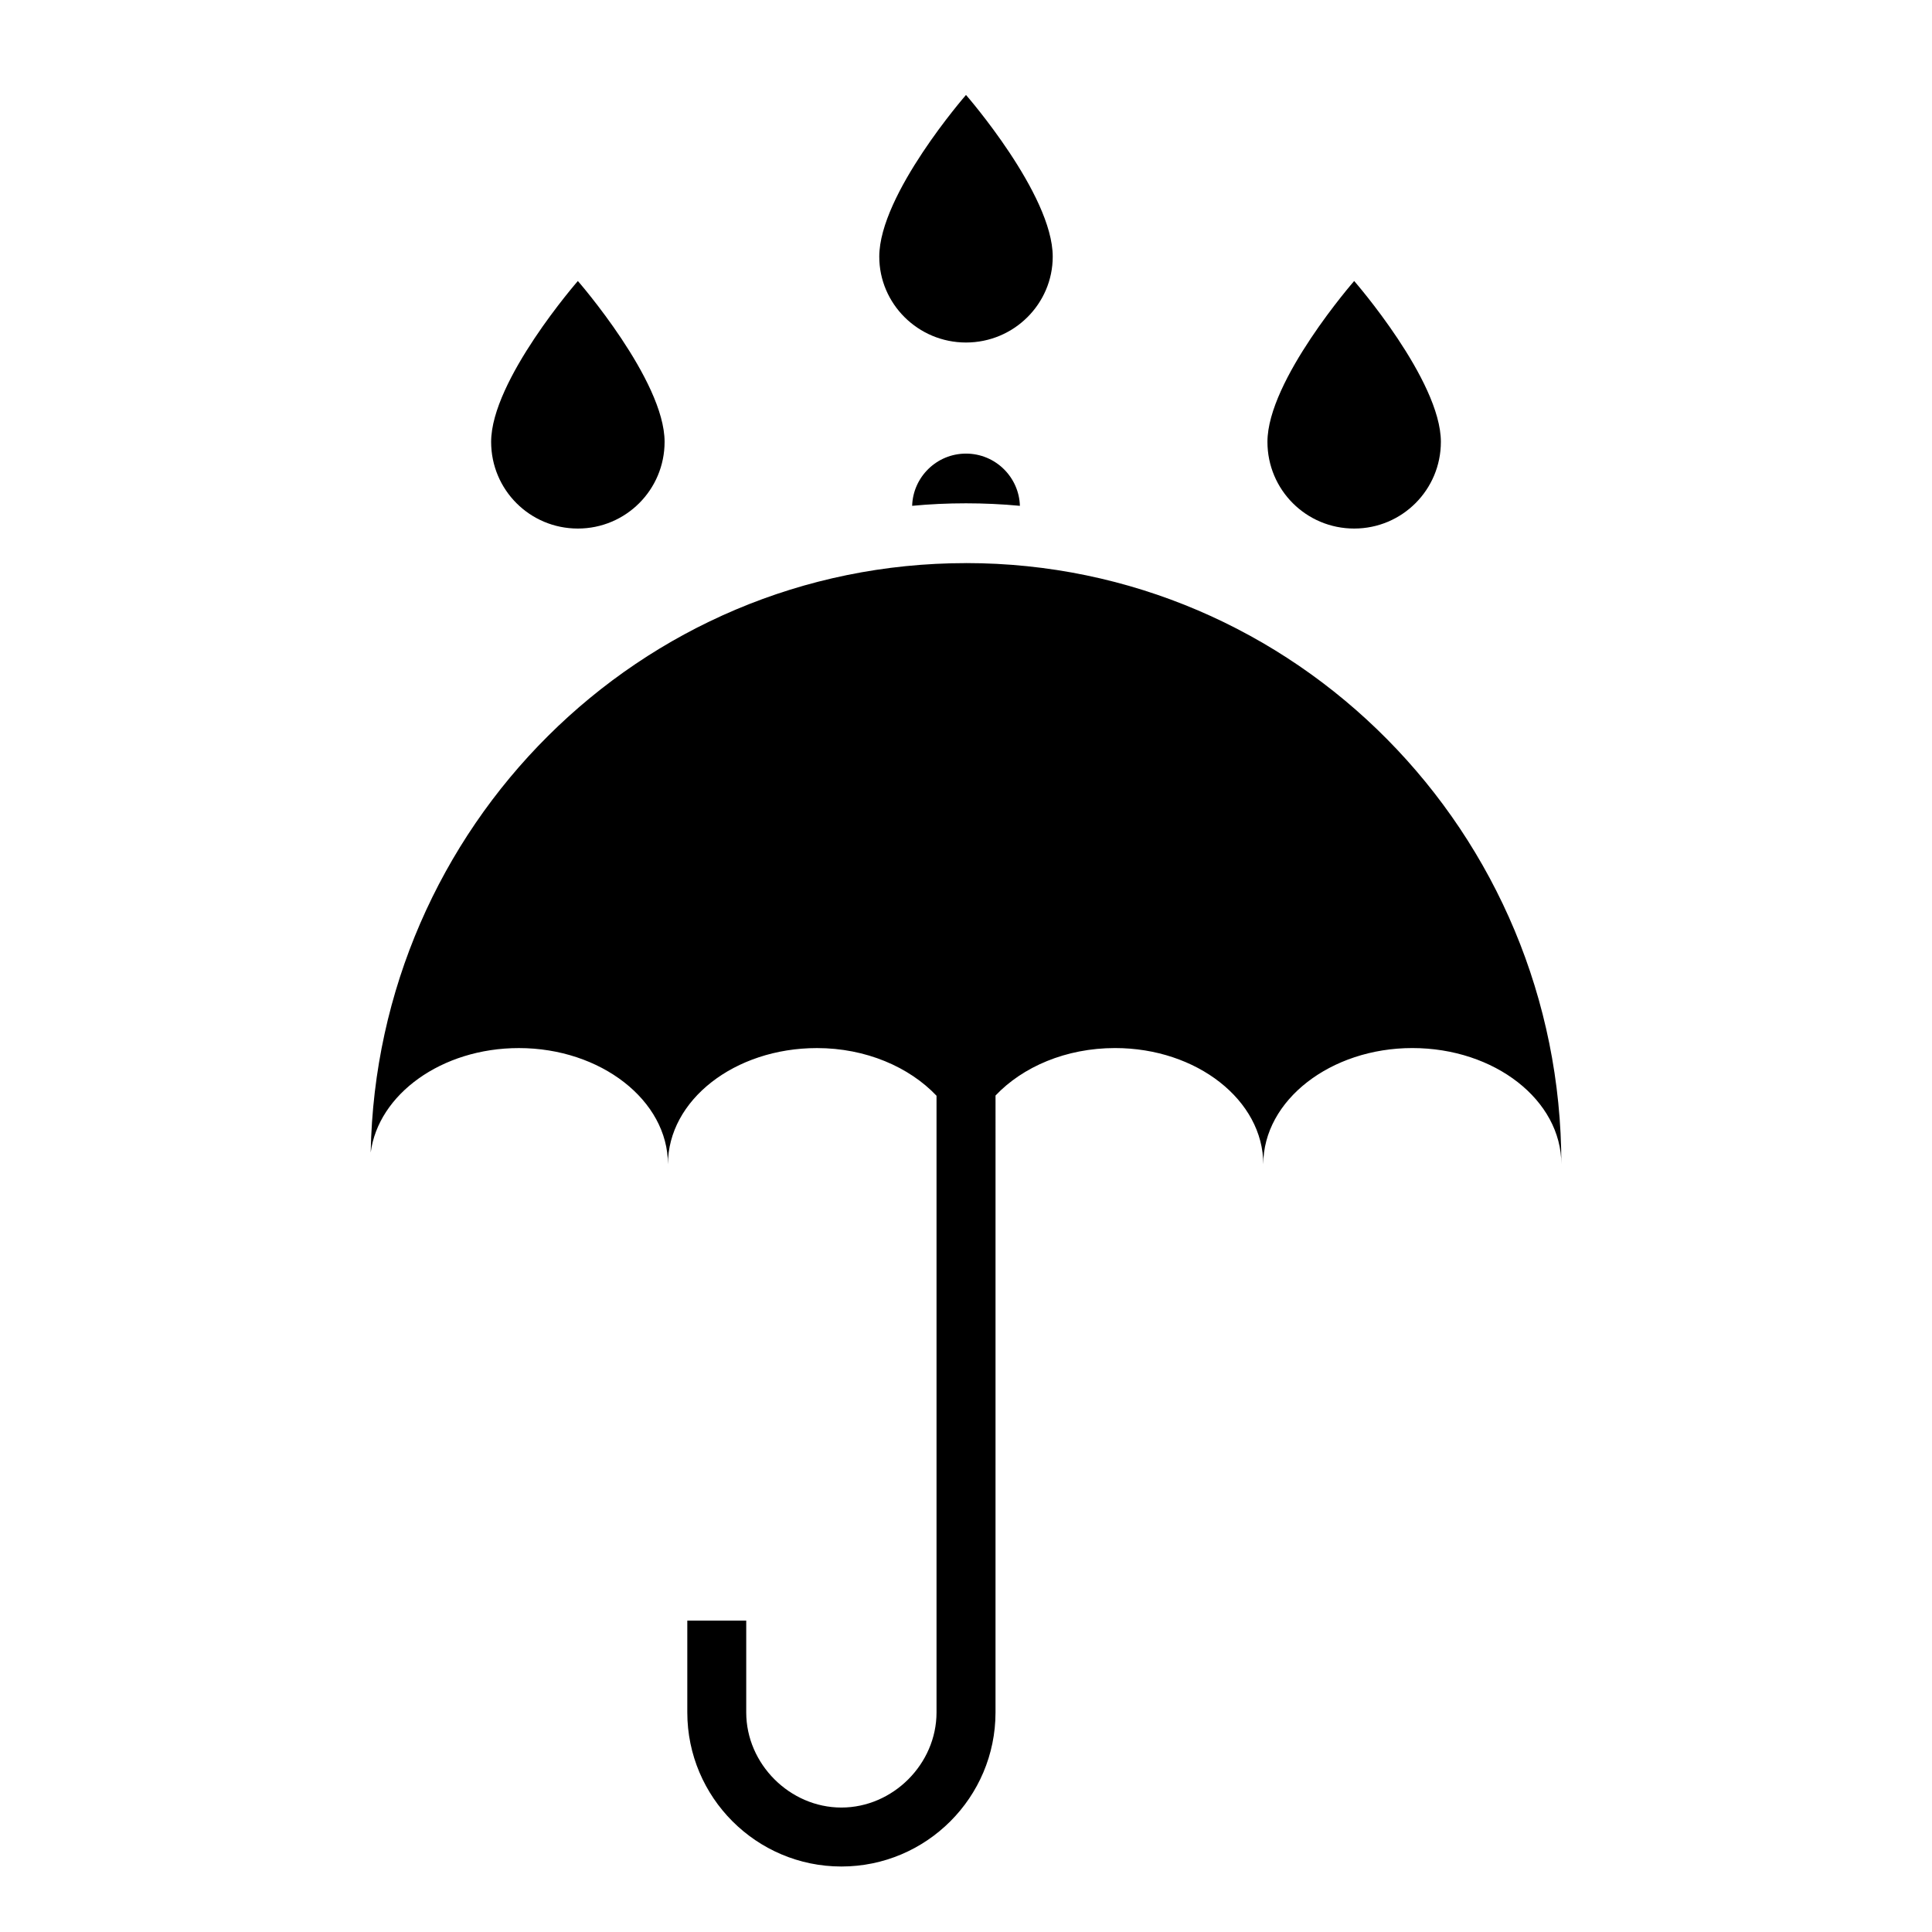 <?xml version="1.0" encoding="UTF-8"?>
<!-- Uploaded to: SVG Repo, www.svgrepo.com, Generator: SVG Repo Mixer Tools -->
<svg fill="#000000" width="800px" height="800px" version="1.1" viewBox="144 144 512 512" xmlns="http://www.w3.org/2000/svg">
 <g>
  <path d="m385.73 278.05c4.684-0.449 9.367-0.668 14.273-0.668 4.691 0 9.598 0.219 14.281 0.668-0.219-7.59-6.473-13.84-14.281-13.84s-14.055 6.25-14.273 13.84z"/>
  <path d="m400 234.77c12.723 0 22.984-10.266 22.984-22.766 0-16.516-22.984-42.84-22.984-42.84s-22.984 26.332-22.984 42.84c-0.004 12.5 10.27 22.766 22.984 22.766z"/>
  <path d="m502.87 284.07c12.715 0 22.977-10.273 22.977-22.984 0-16.289-22.977-42.617-22.977-42.617s-22.984 26.332-22.984 42.617c-0.004 12.719 10.262 22.984 22.984 22.984z"/>
  <path d="m297.14 284.07c12.715 0 22.984-10.273 22.984-22.984 0-16.289-22.984-42.617-22.984-42.617s-22.984 26.332-22.984 42.617c-0.004 12.719 10.254 22.984 22.984 22.984z"/>
  <path d="m400 293.23c-86.578 0-156.2 70.062-157.76 156.2 2.016-15.398 18.75-27.68 39.273-27.68 21.648 0 39.5 13.84 39.5 30.797 0-16.957 17.625-30.797 39.5-30.797 12.957 0 24.457 5.023 31.676 12.633v163.42c0 13.664-11.547 25.215-25.215 25.215-13.664 0-25.215-11.547-25.215-25.215v-24.324h-15.617v24.324c0 22.516 18.316 40.84 40.84 40.84 22.523 0 40.84-18.316 40.84-40.84l0.004-163.48c7.188-7.582 18.633-12.578 31.684-12.578 21.648 0 39.273 13.84 39.273 30.797 0-16.957 17.855-30.797 39.492-30.797 21.867 0 39.5 13.84 39.5 30.797-0.012-87.918-70.52-159.32-157.77-159.32z"/>
 </g>
</svg>